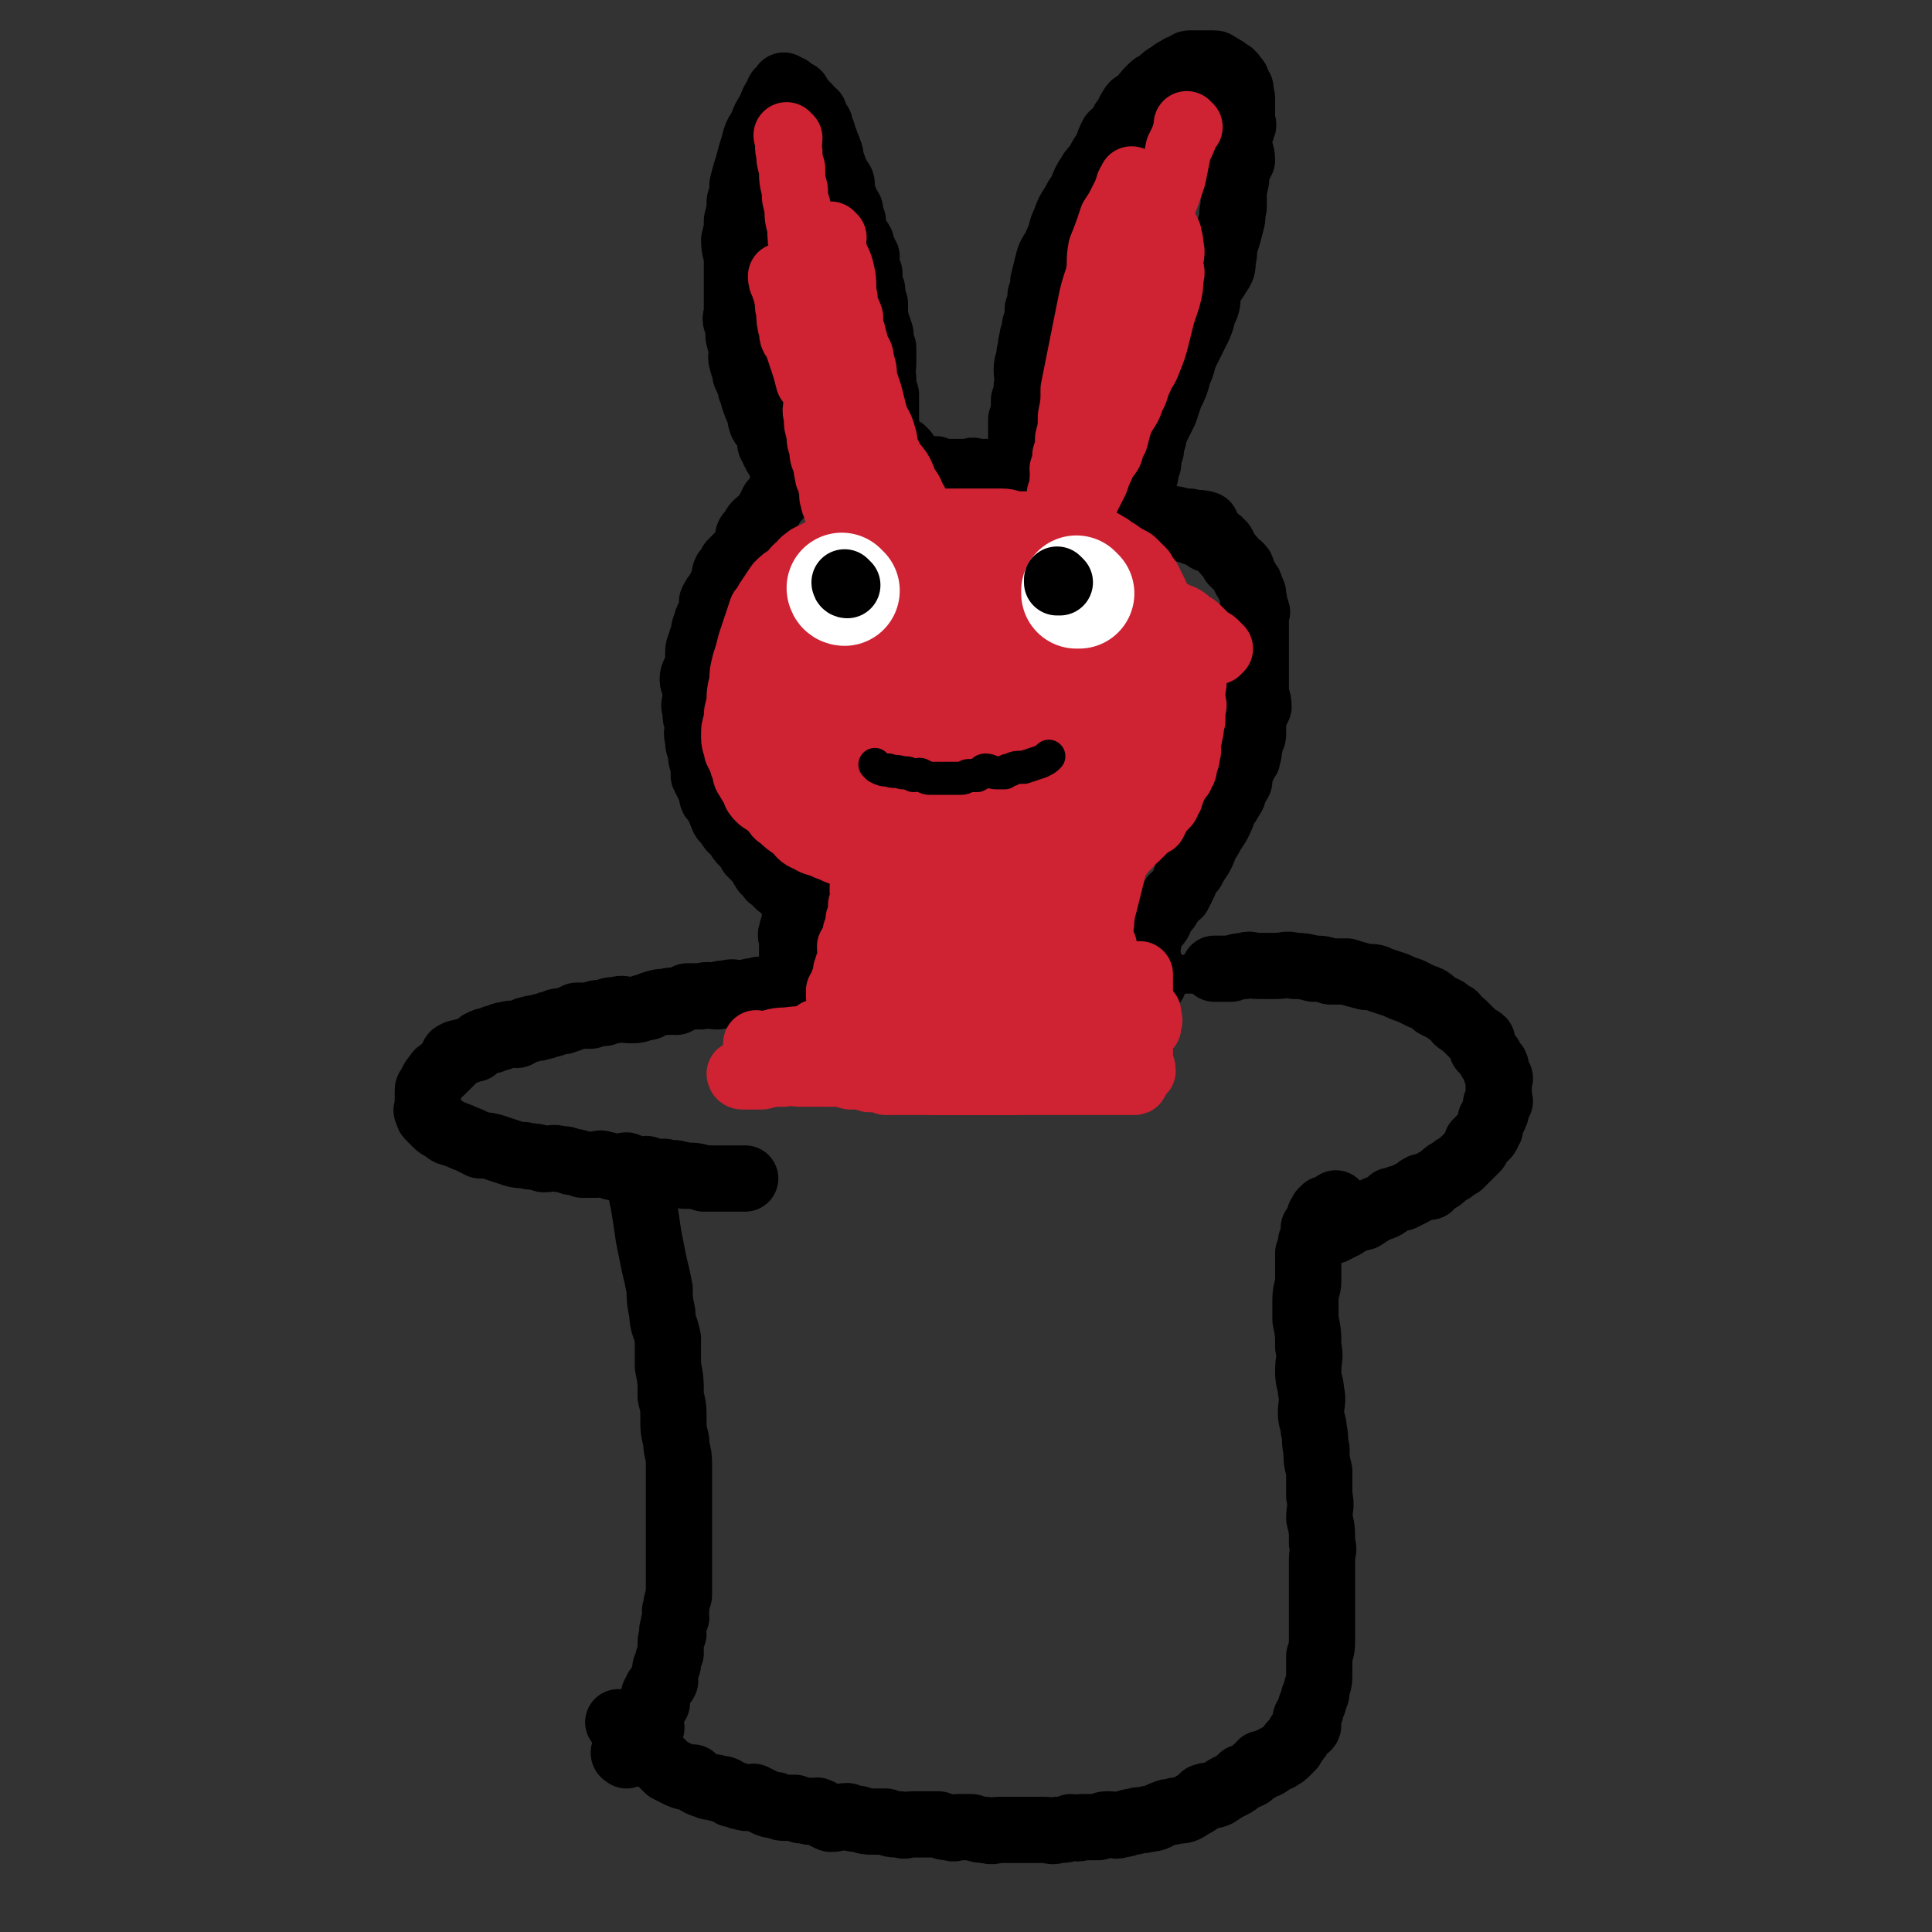 <svg viewBox='0 0 700 700' version='1.1' xmlns='http://www.w3.org/2000/svg' xmlns:xlink='http://www.w3.org/1999/xlink'><rect x="0" y="0" width="700" height="700" fill="#333333" stroke="none"/><g fill='none' stroke='#000000' stroke-width='24' stroke-linecap='round' stroke-linejoin='round'><path d='M232,429c0,0 -1,-1 -1,-1 0,0 0,0 1,1 0,0 0,0 0,0 0,0 -1,-1 -1,-1 0,0 0,0 1,1 0,0 0,0 0,0 0,0 -1,-1 -1,-1 0,0 1,0 1,1 1,3 0,3 1,6 1,6 1,6 2,13 1,5 1,5 2,10 1,4 1,4 2,9 0,4 0,4 1,9 0,4 1,4 2,9 0,5 0,5 0,10 1,5 1,5 1,11 1,4 1,4 1,8 0,4 0,4 1,8 0,4 1,4 1,8 0,3 0,3 0,6 0,3 0,3 0,7 0,3 0,3 0,6 0,3 0,3 0,7 0,3 0,3 0,6 0,3 0,3 0,6 0,3 0,3 0,6 0,2 0,2 0,4 -1,3 -1,3 -1,5 -1,1 0,1 0,3 -1,2 -1,2 -1,4 -1,1 0,1 0,2 -1,2 -1,2 -1,4 0,2 0,2 0,3 -1,2 -1,2 -1,4 -1,1 -1,1 -1,3 -1,1 0,2 0,3 -1,2 -2,2 -3,3 0,1 0,1 -1,2 0,1 1,1 1,3 -1,1 -1,1 -1,1 -1,1 -1,1 -1,1 0,1 0,1 0,1 0,1 0,1 0,1 0,0 0,0 0,0 0,0 0,0 0,0 -1,1 -1,1 -1,1 0,0 0,0 0,0 0,1 -1,0 -1,0 0,0 0,0 1,0 0,0 0,0 0,0 0,1 -1,0 -1,0 0,0 0,0 1,0 0,0 0,0 0,0 0,1 -1,0 -1,0 0,0 0,1 1,2 0,0 0,0 0,0 0,0 -1,-1 -1,-1 0,0 0,1 1,1 0,0 0,0 0,0 0,0 -1,-1 -1,-1 0,0 0,1 1,1 0,0 0,0 0,0 0,0 -1,-1 -1,-1 0,0 0,1 1,1 0,0 0,0 0,0 '/><path d='M227,636c0,0 -1,-1 -1,-1 0,0 0,0 1,0 0,0 0,0 0,0 0,1 -1,0 -1,0 0,0 0,0 1,0 0,0 0,0 0,0 0,1 -1,0 -1,0 0,0 0,1 1,0 1,-1 1,-1 3,-3 2,-2 2,-2 4,-4 1,-1 1,-1 2,-2 '/><path d='M225,625c0,0 -1,-1 -1,-1 0,0 0,0 1,0 0,0 0,0 0,0 0,1 -1,0 -1,0 0,0 0,0 1,0 0,0 0,0 0,0 0,1 -1,0 -1,0 0,0 0,0 1,0 0,0 0,0 0,0 0,1 -1,0 -1,0 1,1 1,1 2,3 1,0 1,0 2,0 2,2 2,2 3,4 1,1 0,1 1,1 0,2 1,2 2,3 1,1 1,1 2,1 1,1 1,1 2,1 1,1 1,1 2,2 1,1 1,1 2,2 2,1 2,1 4,2 2,1 3,1 5,1 2,2 2,2 5,3 2,1 2,0 4,1 3,0 3,1 5,2 2,0 2,1 4,1 2,1 2,0 4,0 2,1 2,1 4,2 2,1 2,1 4,1 2,1 2,1 4,1 2,0 2,0 3,0 2,1 2,1 4,1 2,1 2,0 4,0 3,1 2,2 5,3 3,0 3,-1 6,-1 2,1 2,1 4,1 3,1 3,1 6,1 2,0 2,0 4,0 2,1 2,1 5,1 2,1 2,0 5,0 2,0 2,0 5,0 2,0 2,0 4,0 2,1 2,1 4,1 2,1 2,0 3,0 3,0 3,0 5,0 3,1 3,1 5,1 3,1 3,0 5,0 3,0 3,0 6,0 2,0 2,0 5,0 3,0 3,0 5,0 3,0 3,1 5,0 3,0 3,0 5,-1 2,0 2,1 4,0 3,0 3,0 6,0 2,-1 2,-1 4,-1 2,0 2,1 4,0 3,0 2,-1 5,-1 2,-1 2,0 5,-1 3,0 3,-1 6,-2 2,-1 2,0 4,-1 3,0 3,0 6,-2 2,-1 2,-1 4,-3 3,-1 3,0 5,-1 3,-2 3,-2 5,-3 2,-1 2,-1 4,-3 1,0 1,0 3,-1 1,-1 1,-1 2,-2 1,0 1,0 2,-1 0,0 0,0 0,-1 1,0 1,0 1,0 1,0 1,1 1,0 1,0 1,0 1,-1 0,0 0,0 0,0 1,0 1,0 2,-1 1,0 1,0 1,0 1,0 0,-1 1,-1 1,0 1,0 2,-1 0,0 0,0 1,-1 0,0 0,0 1,-1 0,0 0,0 0,-1 1,0 1,-1 1,-1 1,-1 1,-1 1,-1 1,-1 0,-1 1,-2 1,-1 1,-1 1,-1 1,-1 2,-1 2,-2 0,-1 -1,-1 -1,-2 0,-1 1,-1 1,-2 1,-1 1,-1 1,-3 1,-1 1,-1 1,-3 1,-1 1,-1 1,-3 1,-3 1,-3 1,-6 0,-3 0,-3 0,-6 1,-3 1,-3 1,-7 0,-3 0,-3 0,-6 0,-3 0,-3 0,-6 0,-3 0,-3 0,-5 0,-3 0,-3 0,-5 0,-3 0,-3 0,-6 0,-3 1,-3 0,-6 0,-5 0,-5 -1,-9 0,-4 1,-4 0,-8 0,-5 0,-5 0,-9 -1,-4 -1,-4 -1,-8 -1,-3 0,-3 -1,-7 0,-3 -1,-3 -1,-6 0,-4 1,-4 0,-8 0,-3 -1,-3 -1,-7 0,-5 1,-5 0,-9 0,-5 0,-5 -1,-10 0,-4 0,-4 0,-7 0,-4 1,-4 1,-7 0,-3 0,-3 0,-6 0,-2 0,-2 0,-4 1,-2 1,-2 1,-4 1,-2 1,-1 2,-3 0,-1 -1,-1 -1,-2 1,0 1,-1 1,-1 1,-1 1,-1 1,-1 1,-1 0,-2 0,-2 0,-1 1,0 1,0 0,0 0,0 0,0 0,-1 0,-1 0,-2 1,0 1,0 1,0 0,0 0,0 0,0 1,0 0,-1 0,-1 0,0 0,0 0,1 0,0 0,0 0,0 1,0 0,-1 0,-1 0,0 0,1 0,1 1,-1 1,-1 1,-1 0,0 0,0 0,0 2,-1 2,-1 3,-1 0,-1 0,-1 0,-1 '/><path d='M483,446c0,0 -1,-1 -1,-1 0,0 0,0 0,1 0,0 0,0 0,0 1,0 0,-1 0,-1 0,0 0,0 0,1 0,0 0,0 0,0 1,0 0,-1 0,-1 0,0 0,0 0,1 0,0 0,0 0,0 1,0 1,0 1,0 2,-1 2,-1 4,-2 3,-2 3,-2 7,-3 3,-2 3,-2 5,-3 3,-1 3,-1 5,-3 2,0 2,-1 4,-1 2,-1 2,-1 4,-2 2,-1 1,-1 3,-2 1,0 1,0 3,0 1,-1 1,-1 2,-2 2,-1 2,-1 3,-2 1,-1 1,-1 3,-2 1,-1 1,-1 3,-2 1,-1 1,-1 2,-2 1,-1 1,-1 2,-2 1,-1 1,-1 2,-2 0,-1 0,-1 0,-2 1,-1 1,-1 2,-2 1,0 1,0 1,0 1,-1 1,-1 1,-2 1,-1 1,-1 1,-2 0,-1 0,-1 0,-2 0,-1 1,0 1,-1 1,-1 0,-1 1,-2 0,0 0,0 0,0 0,-1 0,-2 0,-3 0,0 1,0 1,-1 1,0 0,0 0,0 0,-2 0,-2 0,-3 0,-1 0,-1 0,-1 0,-1 0,-1 0,-1 0,-1 0,-1 0,-2 0,-1 1,-1 0,-2 0,-1 -1,-1 -1,-2 0,0 0,0 0,-1 0,-1 0,-1 -1,-2 0,0 0,0 -1,-1 0,-1 0,-1 -1,-2 -1,-1 -1,-1 -2,-2 0,-1 0,-2 0,-3 -1,-1 -2,-1 -3,-2 -1,-1 -1,-1 -2,-2 -1,-1 -1,-1 -2,-2 -2,-1 -2,-1 -3,-3 -2,-1 -2,-1 -3,-2 -2,-1 -2,-1 -4,-2 -2,-2 -2,-2 -5,-3 -2,-1 -2,-1 -4,-2 -3,-1 -3,-1 -5,-2 -3,-1 -3,-1 -6,-2 -2,-1 -2,-1 -5,-1 -4,-1 -4,-1 -7,-2 -3,0 -3,0 -6,0 -3,-1 -3,-1 -6,-1 -4,-1 -4,-1 -7,-1 -3,-1 -3,0 -7,0 -3,0 -3,0 -6,0 -3,0 -3,-1 -5,0 -2,0 -2,0 -5,1 -1,0 -1,0 -2,0 -1,0 -1,0 -2,0 -1,0 -1,0 -1,0 0,0 0,0 0,0 0,0 0,0 -1,0 '/><path d='M287,359c0,0 -1,-1 -1,-1 0,0 0,0 1,1 0,0 0,0 0,0 0,0 -1,-1 -1,-1 0,0 0,0 1,1 0,0 0,0 0,0 0,0 -1,-1 -1,-1 0,0 0,0 1,1 0,0 0,0 0,0 0,0 -1,-1 -1,-1 0,0 0,0 1,1 0,0 0,0 0,0 0,0 -1,-1 -1,-1 0,0 0,0 1,1 0,0 0,0 0,0 0,0 -1,-1 -1,-1 0,0 1,1 1,1 -1,0 -2,0 -3,0 -3,0 -3,0 -5,0 -3,0 -3,-1 -5,0 -3,0 -3,1 -6,1 -2,0 -2,-1 -5,0 -2,0 -2,0 -3,1 -3,0 -3,-1 -6,0 -2,0 -2,0 -5,0 -2,1 -2,1 -4,2 -1,0 -2,-1 -3,0 -3,0 -3,0 -6,1 -1,1 -1,1 -3,1 -2,1 -2,1 -5,1 -2,0 -2,-1 -5,0 -2,0 -2,0 -4,1 -3,0 -3,0 -5,1 -2,0 -2,0 -5,0 -2,1 -2,1 -5,2 -2,0 -2,0 -4,1 -2,0 -2,1 -4,1 -2,1 -2,0 -4,1 -1,0 -1,0 -3,1 -1,0 -1,1 -2,1 -2,0 -2,-1 -3,0 -2,0 -2,0 -3,1 -2,0 -2,0 -3,1 -2,0 -2,0 -4,1 -1,1 -1,1 -2,2 -2,0 -2,1 -4,1 -2,1 -2,0 -3,1 -1,0 -1,1 -1,2 -1,1 -1,1 -2,2 -1,1 -1,1 -2,2 -1,1 -1,0 -2,2 -1,1 -1,1 -2,3 0,1 -1,1 -1,2 0,1 0,1 0,2 0,1 0,1 0,2 0,1 0,1 0,2 0,1 -1,1 0,2 0,1 0,1 1,2 1,1 1,1 2,2 1,1 1,1 3,2 2,2 2,1 4,2 3,1 2,1 5,2 2,1 2,1 4,2 3,0 3,0 6,1 3,1 3,1 6,2 3,1 3,0 6,1 2,0 2,0 5,1 3,0 3,-1 6,0 2,0 2,0 4,1 2,0 2,0 4,1 3,0 3,0 5,0 1,0 1,-1 3,0 2,0 2,1 4,1 1,0 1,0 2,0 2,-1 2,-1 3,0 1,0 1,0 2,1 1,0 1,0 3,0 1,0 1,-1 2,0 1,0 1,0 2,1 3,0 3,-1 5,0 3,0 3,0 6,1 4,0 4,0 7,1 4,0 4,0 7,0 3,0 3,0 6,0 1,0 1,0 2,0 '/></g>
<g fill='none' stroke='#000000' stroke-width='12' stroke-linecap='round' stroke-linejoin='round'><path d='M452,346c0,0 -1,-1 -1,-1 0,0 0,0 0,1 0,0 0,0 0,0 1,0 0,-1 0,-1 0,0 0,0 0,1 0,0 0,0 0,0 1,0 0,-1 0,-1 0,0 0,0 0,1 0,0 0,0 0,0 1,0 0,-1 0,-1 0,0 0,0 0,1 0,0 0,0 0,0 1,0 0,-1 0,-1 0,0 0,0 0,1 0,0 0,0 0,0 1,0 0,-1 0,-1 0,0 1,1 0,1 0,0 -1,0 -2,1 -1,1 -1,1 -2,2 -2,0 -2,0 -3,0 -2,1 -2,1 -3,2 -1,0 -2,0 -3,0 -1,0 -1,0 -2,1 -1,0 -1,0 -2,1 -1,0 -1,0 -2,1 -1,0 -1,0 -2,0 -1,0 -1,0 -2,0 0,0 0,0 -1,0 0,0 0,0 -1,1 0,0 0,0 0,0 0,0 0,0 0,0 1,0 0,-1 0,-1 0,0 0,0 0,1 0,0 0,0 0,0 1,0 0,-1 0,-1 '/><path d='M424,353c0,0 -1,-1 -1,-1 0,0 0,0 0,1 0,0 0,0 0,0 1,0 0,-1 0,-1 0,0 0,0 0,1 0,0 0,0 0,0 1,0 0,-1 0,-1 0,0 0,0 0,1 0,0 0,0 0,0 1,0 0,-1 0,-1 0,0 0,0 0,1 0,0 0,0 0,0 1,0 0,-1 0,-1 0,0 0,0 0,1 0,0 0,0 0,0 1,0 -1,-1 0,-1 2,0 3,0 5,0 3,0 3,-1 6,0 4,0 4,0 8,1 3,0 4,0 7,0 '/></g>
<g fill='none' stroke='#000000' stroke-width='24' stroke-linecap='round' stroke-linejoin='round'><path d='M418,356c0,0 -1,-1 -1,-1 0,0 0,0 0,1 0,0 0,0 0,0 1,0 0,-1 0,-1 0,0 0,0 0,1 0,0 0,0 0,0 1,0 0,-1 0,-1 0,0 0,0 0,1 0,0 0,0 0,0 1,0 0,-1 0,-1 0,0 0,0 0,1 0,0 0,0 0,0 1,0 0,-1 0,-1 0,0 0,0 0,1 0,0 0,0 0,0 0,-2 1,-2 0,-4 0,-2 0,-2 -1,-4 0,-1 0,-1 -1,-2 0,-1 0,-1 0,-2 0,0 0,0 0,0 0,0 0,0 0,0 1,0 0,-1 0,-1 0,0 0,0 0,1 0,0 0,0 0,0 1,0 0,-1 0,-1 '/><path d='M416,342c0,0 -1,-1 -1,-1 0,0 0,0 0,1 0,0 0,0 0,0 1,0 0,-1 0,-1 0,0 0,0 0,1 0,0 0,0 0,0 1,0 0,-1 0,-1 0,0 0,0 0,1 0,0 0,0 0,0 1,0 0,-1 0,-1 0,0 0,0 0,1 0,0 0,0 0,0 1,0 0,-1 0,-1 0,0 0,0 0,1 0,0 0,0 0,0 1,-1 1,-1 1,-2 1,-2 1,-2 2,-4 2,-2 2,-2 3,-5 2,-2 2,-2 3,-4 1,-2 1,-2 3,-3 1,-2 1,-2 2,-4 1,-3 1,-3 3,-5 1,-2 1,-2 3,-5 1,-2 1,-2 2,-5 1,-1 1,-1 2,-3 2,-3 2,-3 3,-5 1,-2 1,-3 2,-5 1,-1 1,-1 2,-3 1,-1 1,-2 1,-3 1,-2 1,-1 2,-3 0,-1 0,-1 0,-3 1,-1 1,-1 1,-3 1,-1 1,-1 1,-1 1,-1 1,-1 1,-2 1,-2 0,-2 0,-3 1,-1 1,-1 1,-3 1,-1 1,-1 1,-3 0,-2 0,-2 0,-4 1,-3 1,-3 2,-5 0,-3 -1,-3 -1,-5 0,-2 0,-2 0,-4 0,-3 0,-3 0,-6 0,-2 0,-2 0,-4 0,-2 0,-2 0,-4 0,-1 0,-1 0,-3 0,-1 0,-1 0,-3 0,-1 0,-1 0,-2 0,-1 0,-1 0,-3 0,0 1,0 0,-1 0,-1 0,-1 -1,-2 0,-1 1,-1 0,-2 0,-1 0,-1 0,-2 -1,-1 0,-1 -1,-2 0,-1 0,-1 -1,-2 0,-1 -1,-1 -1,-2 -1,-1 0,-1 -1,-2 0,-1 0,-1 -1,-2 -1,-1 -1,0 -2,-1 -1,-1 0,-1 -1,-2 -1,-1 -1,-1 -2,-2 0,-1 0,-1 -1,-2 0,-1 0,-1 -1,-1 0,-1 0,-1 -1,-1 0,0 0,-1 -1,-1 -2,0 -2,1 -3,0 -2,-1 -1,-2 -2,-3 -1,0 -1,1 -2,1 -1,0 -1,-1 -2,-1 0,-1 0,0 -1,0 0,0 0,0 0,0 1,0 0,-1 0,-1 0,0 0,1 0,1 0,0 0,0 0,0 1,0 0,-1 0,-1 0,0 0,1 0,1 '/><path d='M408,186c0,0 -1,-1 -1,-1 0,0 0,1 0,1 0,0 0,0 0,0 1,0 0,-1 0,-1 0,0 0,1 0,1 0,0 0,0 0,0 1,0 0,-1 0,-1 0,0 0,1 0,1 0,0 0,0 0,0 1,0 0,-1 0,-1 0,0 0,1 0,1 0,0 0,0 0,0 1,0 0,-1 0,-1 0,0 0,1 0,1 0,0 0,0 0,0 1,0 0,-1 0,-1 0,0 0,1 0,1 0,0 0,0 0,0 1,0 0,-1 0,-1 0,0 1,1 2,1 2,0 2,0 3,0 2,1 2,1 4,1 4,0 4,0 8,1 3,0 3,1 7,1 3,1 3,0 6,1 '/><path d='M412,189c0,0 -1,-1 -1,-1 0,0 0,1 0,1 0,0 0,0 0,0 1,0 0,-1 0,-1 0,0 0,1 0,1 0,0 0,0 0,0 1,0 0,-1 0,-1 0,0 0,1 0,1 0,0 0,0 0,0 1,0 0,-1 0,-1 0,0 0,1 0,1 0,0 0,0 0,0 1,0 0,-1 0,-1 0,0 0,1 0,1 0,0 0,0 0,0 1,-2 1,-2 1,-4 1,-3 0,-3 1,-6 1,-3 1,-3 2,-7 0,-2 0,-2 1,-4 0,-2 0,-2 1,-5 0,-1 0,-1 0,-2 1,-2 1,-2 1,-4 1,-2 1,-2 2,-4 1,-2 1,-2 2,-4 1,-3 1,-3 2,-6 2,-4 2,-4 3,-8 2,-4 1,-4 3,-8 2,-4 2,-4 4,-8 2,-4 1,-4 3,-8 1,-3 0,-3 1,-6 1,-3 2,-3 3,-5 2,-3 2,-3 2,-6 1,-3 0,-3 1,-6 1,-3 1,-3 2,-7 1,-3 0,-3 1,-6 0,-3 0,-3 0,-6 1,-4 1,-4 1,-7 1,-2 1,-2 2,-4 0,-3 -1,-3 -1,-5 0,-3 0,-3 0,-5 1,-1 1,-1 1,-2 1,-1 0,-1 0,-3 0,-1 0,-1 0,-2 0,0 0,0 0,-1 0,-1 0,-1 0,-1 0,-1 0,-1 0,-1 0,-1 0,-1 0,-1 0,-1 0,-1 0,-1 0,-1 0,-1 -1,-2 0,0 0,-1 0,-1 0,-1 1,-1 0,-1 0,-1 0,-1 -1,-2 0,0 0,-1 0,-1 0,0 0,0 -1,0 0,-1 0,-2 -1,-2 0,-1 0,0 -1,0 0,0 0,-1 -1,-1 0,-1 0,-1 -1,-1 0,-1 -1,0 -1,-1 -1,0 -1,-1 -2,-1 0,0 0,0 -1,0 -1,0 -1,0 -2,0 0,0 0,0 -1,0 0,0 0,0 -1,0 0,0 0,0 -1,0 -1,0 -1,0 -3,0 -1,0 -1,1 -2,1 -1,1 -1,0 -2,1 -2,1 -2,1 -3,2 -2,1 -2,1 -4,3 -2,1 -2,1 -3,2 -2,2 -2,2 -3,4 -2,2 -3,1 -4,3 -2,3 -1,3 -3,5 -1,3 -2,3 -4,5 -1,2 -1,2 -2,5 -2,3 -2,3 -3,5 -2,3 -2,2 -3,4 -2,3 -2,3 -3,6 -2,3 -2,3 -3,5 -2,3 -2,3 -3,6 -2,4 -1,4 -3,8 -1,3 -2,3 -3,6 -1,4 -1,4 -2,8 0,3 0,3 -1,5 0,3 0,3 -1,5 0,3 0,3 -1,6 0,3 -1,3 -1,5 -1,3 0,3 -1,5 0,3 -1,3 -1,6 0,3 1,3 0,6 0,3 0,3 -1,5 0,4 0,4 -1,7 0,3 0,3 0,7 0,2 0,2 0,4 0,2 0,2 0,4 0,1 0,1 0,3 0,2 0,2 0,3 0,1 0,1 0,2 0,0 0,0 0,1 0,1 0,1 0,2 0,0 0,0 0,0 1,0 0,0 0,0 0,-1 0,0 0,0 0,0 0,0 0,0 1,0 0,0 0,0 0,-1 0,0 0,0 0,0 0,0 0,0 '/><path d='M368,174c0,0 -1,-1 -1,-1 0,0 0,1 0,1 0,0 0,0 0,0 1,0 0,-1 0,-1 0,0 0,1 0,1 0,0 0,0 0,0 1,0 0,-1 0,-1 0,0 0,1 0,1 0,0 0,0 0,0 1,0 0,-1 0,-1 0,0 0,1 0,1 0,0 0,0 0,0 1,0 0,-1 0,-1 0,0 0,1 0,1 0,0 0,0 0,0 -1,0 -1,0 -3,0 -3,-1 -3,-2 -6,-3 -2,0 -2,0 -4,0 -2,-1 -2,0 -4,0 -2,0 -2,0 -4,0 0,0 0,0 -1,0 -2,0 -2,0 -3,0 -1,0 -1,0 -1,0 -1,0 -1,0 -1,0 0,0 0,0 0,0 0,0 0,0 0,0 0,0 -1,-1 -1,-1 0,0 0,1 1,1 0,0 0,0 0,0 0,0 -1,-1 -1,-1 0,0 0,1 1,1 0,0 0,0 0,0 '/><path d='M328,164c0,0 -1,-1 -1,-1 0,0 0,1 1,1 0,0 0,0 0,0 0,0 -1,-1 -1,-1 0,0 0,1 1,1 0,0 0,0 0,0 0,0 -1,-1 -1,-1 0,0 0,1 1,1 0,0 0,0 0,0 0,0 -1,-1 -1,-1 0,0 0,1 1,1 0,0 0,0 0,0 0,0 -1,-1 -1,-1 0,0 0,1 1,1 0,0 0,0 0,0 0,0 -1,-1 -1,-1 '/><path d='M321,162c0,0 -1,-1 -1,-1 0,0 0,1 1,1 0,0 0,0 0,0 0,0 -1,-1 -1,-1 0,0 0,1 1,1 0,0 0,0 0,0 0,0 -1,-1 -1,-1 0,0 0,1 1,1 0,0 0,0 0,0 0,0 -1,-1 -1,-1 0,0 0,1 1,1 0,0 0,0 0,0 0,0 -1,-1 -1,-1 0,0 0,1 1,1 0,0 0,0 0,0 0,-1 0,-1 0,-1 0,-2 0,-2 0,-4 0,-2 0,-2 0,-5 0,-2 0,-2 0,-4 0,-2 0,-2 0,-5 -1,-3 -1,-3 -1,-6 -1,-3 0,-3 0,-5 0,-3 0,-3 0,-6 -1,-2 -1,-2 -1,-5 -1,-3 -1,-3 -2,-6 0,-3 0,-3 0,-5 -1,-3 -1,-3 -1,-5 -1,-1 -1,-1 -1,-3 0,-2 0,-2 0,-3 -1,-2 -1,-2 -1,-3 -1,-1 0,-1 0,-3 -1,-1 -1,-1 -1,-2 -1,-2 -1,-2 -1,-3 -1,-2 -2,-2 -3,-4 0,-2 0,-2 0,-4 -1,-2 -1,-2 -1,-4 -1,-2 -2,-2 -2,-4 -1,-2 -1,-2 -1,-4 0,-2 0,-2 -1,-3 -1,-2 -1,-2 -2,-4 0,-1 0,-1 -1,-2 0,-3 0,-3 -1,-5 0,-1 0,0 -1,-1 0,-1 0,-1 0,-2 -1,-1 -1,-2 -1,-3 0,0 0,0 0,0 -1,-1 -1,-1 -1,-2 -1,0 0,0 0,-1 -1,-1 -1,-1 -2,-2 0,0 -1,0 -1,0 0,-1 1,-2 1,-2 -1,-1 -1,0 -1,0 -1,-1 -1,-1 -1,-2 -1,-1 -1,-1 -2,-2 -1,-1 -1,0 -1,-1 -1,-1 -1,-1 -1,-2 -1,0 -1,0 -2,-1 0,0 0,0 0,0 -1,-1 -1,-1 -1,-1 -1,0 -1,0 -2,0 0,0 0,0 0,0 1,0 0,0 0,-1 0,0 0,1 0,1 0,0 0,0 0,0 1,0 0,0 0,-1 0,0 0,1 0,1 0,0 0,0 0,0 1,0 0,0 0,-1 0,0 1,1 0,1 0,0 0,0 0,0 -2,1 -2,1 -2,2 -2,3 -2,3 -3,6 -2,3 -2,3 -3,6 -2,3 -2,3 -3,7 -1,3 -1,3 -2,7 -1,3 -1,3 -2,7 0,3 0,3 -1,6 0,3 0,3 -1,7 0,3 0,3 -1,7 0,4 1,4 1,8 0,3 0,3 0,5 0,3 0,3 0,5 0,2 0,2 0,4 0,2 0,2 0,4 0,2 -1,2 0,4 0,1 1,1 1,2 0,2 -1,2 0,4 0,2 1,2 1,4 0,2 -1,2 0,4 0,1 0,1 1,3 0,2 0,2 1,3 0,2 1,2 1,4 1,1 1,1 1,3 1,3 1,3 2,5 1,2 0,2 1,4 0,1 1,1 2,2 1,2 0,2 1,4 0,2 0,2 1,3 0,1 0,1 1,2 0,1 0,1 1,1 0,1 0,1 1,2 0,1 0,1 0,1 0,1 0,1 1,1 0,1 -1,1 0,1 0,0 0,1 1,1 0,0 0,0 1,0 0,0 0,0 0,1 0,0 0,0 0,0 0,0 -1,-1 -1,-1 0,0 0,1 1,1 0,0 0,0 0,0 0,0 -1,-1 -1,-1 0,0 0,1 1,1 0,0 0,0 0,0 0,0 -1,-1 -1,-1 0,0 0,1 1,1 0,0 0,0 0,0 0,0 -1,-1 -1,-1 0,0 0,1 1,1 0,0 0,0 0,0 0,0 -1,-1 -1,-1 0,0 0,1 1,1 0,0 0,0 0,0 0,0 -1,-1 -1,-1 0,0 0,1 1,1 0,0 0,0 0,0 0,0 -1,-1 -1,-1 0,0 0,1 1,1 0,0 0,0 0,0 0,0 -1,-1 -1,-1 0,0 0,1 1,1 0,0 0,0 0,0 0,0 -1,-1 -1,-1 0,1 1,2 1,3 -1,1 -2,1 -2,2 -1,1 -1,1 -1,2 -1,1 -1,1 -1,2 -1,1 -1,1 -2,2 -1,2 -1,2 -2,4 -1,1 -1,1 -2,3 -1,0 -1,0 -2,1 -1,1 -1,2 -2,3 -1,1 -1,1 -1,3 -1,2 -1,2 -2,4 -1,1 -1,1 -2,2 -1,1 -1,1 -2,2 -1,2 -1,2 -2,3 -1,2 0,2 -1,4 -1,2 -1,2 -2,4 -1,1 -1,1 -2,3 0,2 0,2 0,4 -1,2 -2,2 -2,4 -1,2 -1,2 -1,5 -1,1 -1,1 -1,2 -1,2 -1,2 -1,4 0,2 0,2 0,4 -1,3 -2,3 -2,5 0,2 1,2 1,4 0,2 0,2 0,4 0,1 -1,1 0,3 0,3 0,3 1,5 0,3 -1,3 0,6 0,2 0,2 1,4 0,3 0,3 1,5 0,2 0,2 0,4 1,2 1,2 2,4 1,1 1,1 1,3 0,1 0,1 1,2 1,2 1,1 2,3 0,1 0,1 1,3 0,1 1,1 2,2 0,1 0,1 1,2 0,1 1,0 1,1 1,1 1,1 2,2 0,1 0,1 1,2 0,0 0,0 1,1 1,1 1,1 2,3 0,0 0,0 1,1 1,1 1,1 2,2 0,0 0,0 1,1 0,1 0,1 1,2 0,1 0,0 1,1 1,0 0,1 1,1 0,1 0,1 1,1 0,0 0,1 1,1 0,1 0,0 1,1 0,0 0,1 1,1 0,0 0,-1 1,0 0,0 0,1 1,2 0,0 0,-1 1,0 1,0 0,1 1,1 1,1 1,1 1,1 1,0 1,0 1,0 0,0 0,0 1,1 0,0 0,0 0,0 0,0 0,0 0,1 0,0 0,0 0,0 0,0 -1,-1 -1,-1 0,0 0,0 1,1 0,0 0,0 0,0 '/><path d='M289,316c0,0 -1,-1 -1,-1 0,0 0,0 1,1 0,0 0,0 0,0 0,0 -1,-1 -1,-1 0,0 0,0 1,1 0,0 0,0 0,0 0,0 -1,-1 -1,-1 0,0 0,0 1,1 0,0 0,0 0,0 0,0 -1,-1 -1,-1 0,0 0,0 1,1 0,0 0,0 0,0 0,0 -1,-1 -1,-1 0,0 0,0 1,1 0,0 0,0 0,0 0,0 -1,-1 -1,-1 0,2 1,2 1,5 -1,2 -1,2 -1,4 -1,3 0,3 0,5 0,2 0,2 0,4 0,1 0,1 0,2 -1,2 -1,1 -1,3 -1,1 0,1 0,2 0,1 0,1 0,2 0,1 0,1 0,1 0,1 0,1 0,2 0,1 0,1 0,2 0,1 0,1 0,2 '/></g>
<g fill='none' stroke='#CF2233' stroke-width='24' stroke-linecap='round' stroke-linejoin='round'><path d='M348,245c0,0 -1,-1 -1,-1 0,0 0,1 1,1 0,0 0,0 0,0 0,0 -1,-1 -1,-1 0,0 0,1 1,1 0,0 0,0 0,0 0,0 -1,-1 -1,-1 0,0 0,1 1,1 0,0 0,0 0,0 0,0 -1,-1 -1,-1 0,0 0,1 1,1 0,0 0,0 0,0 0,0 -1,-1 -1,-1 0,0 0,1 1,1 0,0 0,0 0,0 0,0 -1,-1 -1,-1 0,0 0,1 1,1 0,0 0,0 0,0 0,0 -1,-1 -1,-1 0,0 0,1 1,1 0,-2 0,-3 1,-5 0,-1 0,-1 0,-2 0,0 0,0 0,0 0,0 0,0 0,0 0,0 -1,-1 -1,-1 -1,1 0,2 -1,3 -1,3 -2,3 -3,6 -2,5 -2,6 -3,11 0,5 0,5 1,10 0,4 0,4 0,8 0,1 0,1 1,2 0,0 0,0 0,0 0,0 -1,-1 -1,-1 0,0 0,1 1,1 1,-1 1,-2 2,-4 1,-4 1,-4 3,-10 1,-5 1,-5 2,-11 0,-4 0,-4 0,-9 0,-3 0,-3 0,-5 0,-1 0,-1 0,-1 0,0 0,0 0,0 0,0 -1,-1 -1,-1 -1,1 -1,2 -1,3 -1,7 -1,7 -1,14 -1,7 -1,8 -1,15 -1,5 0,5 0,11 1,2 0,2 1,5 0,0 0,0 0,0 0,0 0,0 0,0 0,0 -1,0 -1,-1 1,-2 3,-2 4,-4 3,-6 3,-6 4,-12 1,-6 1,-6 0,-12 0,-6 0,-6 -1,-12 0,-4 0,-4 -1,-8 -1,-2 -2,-2 -3,-4 -2,-1 -2,-1 -3,-2 -1,0 -2,0 -3,0 -2,1 -2,1 -3,2 -3,2 -4,2 -4,4 -2,5 -1,6 0,11 0,8 1,8 3,15 2,6 2,7 5,12 2,4 2,4 5,8 1,1 1,1 2,2 1,0 1,0 1,0 1,-1 1,-1 2,-3 2,-2 2,-2 3,-5 2,-5 2,-5 2,-10 0,-7 0,-7 -1,-13 0,-5 0,-5 -1,-9 0,-2 -1,-2 -2,-4 0,-1 0,-1 0,-1 0,0 0,0 0,0 1,0 0,-1 0,-1 -2,7 -2,8 -4,16 -1,9 -2,9 -3,18 0,9 0,9 0,18 -1,7 -1,7 -1,14 -1,3 0,3 0,6 0,1 0,1 0,1 0,0 0,0 0,0 0,0 -1,0 -1,-1 1,-5 2,-5 2,-10 1,-7 1,-7 2,-14 0,-8 0,-8 1,-15 0,-7 0,-7 0,-13 1,-3 1,-3 1,-6 1,-2 1,-2 2,-4 0,0 0,0 -1,0 0,0 0,0 0,0 1,0 0,-1 0,-1 0,0 0,0 0,1 0,4 0,4 0,9 -1,9 -1,9 -2,17 0,11 0,11 -1,21 0,10 -1,10 -1,20 0,6 0,6 1,12 0,2 0,2 0,5 0,0 0,0 0,0 0,0 -1,0 -1,-1 0,-2 1,-2 1,-4 1,-8 0,-8 1,-15 1,-8 2,-8 3,-16 1,-7 1,-7 2,-15 1,-5 1,-5 2,-11 0,-4 0,-4 0,-8 1,-2 1,-2 1,-3 1,-1 0,-1 0,-1 0,0 0,0 0,0 1,0 0,-1 0,-1 -1,5 0,6 0,12 -1,11 -2,11 -3,22 -2,12 -2,12 -3,25 -1,9 -1,9 -2,18 0,5 0,5 -1,11 0,2 0,2 0,4 0,0 0,0 0,0 1,0 0,0 0,-1 1,-5 2,-5 3,-10 3,-10 3,-10 5,-21 4,-11 4,-11 7,-22 3,-11 4,-10 7,-21 3,-8 3,-8 5,-17 2,-5 2,-5 4,-10 1,-2 1,-2 2,-4 0,0 0,0 0,0 0,0 -1,-1 -1,-1 -2,7 -2,8 -4,16 -3,15 -3,15 -7,30 -4,15 -4,15 -8,30 -3,11 -3,11 -6,22 -2,6 -1,6 -3,13 -1,2 -1,2 -2,4 0,0 0,0 0,0 1,1 0,0 0,0 1,-8 2,-8 4,-16 4,-12 3,-12 7,-24 3,-11 3,-11 8,-22 4,-10 4,-10 8,-20 3,-7 3,-7 6,-14 2,-4 2,-4 4,-7 0,-1 0,-1 0,-1 0,0 0,0 0,0 1,0 0,-1 0,-1 0,0 1,0 0,1 -2,9 -3,9 -6,19 -3,9 -3,9 -6,18 -3,8 -3,8 -6,15 -2,6 -1,6 -3,11 -1,3 -1,3 -2,5 0,0 0,0 0,0 0,1 -1,1 0,0 0,-2 1,-2 3,-4 3,-7 2,-7 5,-14 4,-7 4,-7 8,-15 2,-6 2,-6 5,-12 1,-3 1,-3 3,-6 1,-2 1,-2 1,-3 0,0 0,0 0,0 1,0 0,-1 0,-1 0,0 1,0 0,1 -1,2 -1,2 -3,5 -3,5 -3,5 -5,10 -3,5 -3,5 -5,10 -2,3 -2,3 -3,7 -1,2 -1,2 -2,4 0,0 0,0 0,0 1,0 0,-1 0,-1 0,0 0,1 0,1 1,-2 1,-2 2,-4 1,-5 1,-5 3,-10 1,-5 1,-5 2,-10 2,-5 2,-5 3,-10 1,-4 1,-4 1,-8 0,-2 0,-2 0,-4 0,-1 0,-1 0,-1 0,0 0,0 0,0 1,0 0,-1 0,-1 -2,4 -1,5 -3,10 -2,7 -2,7 -5,15 -2,8 -2,8 -3,15 -2,6 -1,7 -2,13 -1,2 -1,2 -2,4 0,0 0,0 0,0 1,0 0,0 0,-1 2,-2 3,-2 5,-5 3,-5 2,-6 5,-11 3,-5 3,-5 6,-10 2,-3 1,-3 3,-6 0,-3 0,-3 1,-5 1,-2 1,-2 1,-3 1,-1 0,-1 0,-1 0,0 0,0 0,0 1,0 0,-1 0,-1 -1,3 -1,4 -2,8 -3,12 -3,12 -6,24 -4,12 -4,12 -7,24 -3,11 -3,10 -5,21 -2,7 -2,7 -3,14 -1,2 -1,2 -2,4 0,0 0,0 0,0 1,0 0,0 0,-1 1,-3 3,-3 4,-6 4,-10 3,-10 6,-20 2,-11 2,-11 5,-23 2,-9 2,-9 5,-18 1,-5 1,-5 3,-11 0,-2 0,-2 0,-5 1,-1 0,-1 0,-1 0,0 0,0 0,0 1,0 0,-1 0,-1 -1,2 0,3 -1,5 -2,9 -2,10 -5,19 -3,9 -4,9 -6,19 -2,7 -1,7 -3,14 0,4 -1,4 -2,8 0,0 0,0 0,1 0,0 0,0 0,0 3,-4 3,-4 5,-8 5,-9 5,-9 9,-18 4,-11 5,-11 9,-21 4,-12 3,-12 8,-24 4,-11 4,-11 8,-21 1,-6 1,-6 3,-11 0,-2 1,-2 1,-4 0,0 0,0 0,0 1,0 0,-1 0,-1 -1,6 -1,7 -2,14 -2,11 -2,11 -4,22 -2,12 -2,12 -3,25 -2,12 -2,12 -4,24 -1,6 -1,6 -2,13 0,2 0,2 -1,4 0,0 0,0 0,0 1,0 0,0 0,-1 0,-4 1,-4 2,-8 2,-8 2,-8 4,-16 2,-8 2,-8 4,-16 1,-6 1,-6 3,-13 2,-3 2,-3 3,-7 1,-1 1,-1 2,-3 0,-1 0,-1 1,-3 0,0 0,0 0,0 0,1 -1,0 -1,0 0,0 0,0 1,0 0,0 0,0 0,0 0,1 -1,0 -1,0 -1,1 -1,2 -1,4 -1,3 -1,3 -2,7 -1,4 -1,4 -3,8 -2,3 -2,3 -4,6 -2,3 -1,4 -3,7 -1,2 -2,2 -3,4 -2,1 -2,1 -2,3 -1,0 -1,1 -1,1 0,1 0,1 -1,1 0,0 0,0 0,0 1,0 0,-1 0,-1 '/><path d='M348,290c0,0 -1,-1 -1,-1 0,0 0,0 1,1 0,0 0,0 0,0 0,0 -1,-1 -1,-1 0,0 1,0 1,1 -1,2 -1,3 -2,5 -2,8 -2,8 -5,16 -2,9 -2,9 -4,17 -2,8 -2,8 -4,16 -2,4 -2,4 -3,9 -1,2 -1,2 -2,5 0,1 0,1 0,2 -1,0 0,0 0,1 0,0 0,0 0,0 0,0 -1,0 -1,-1 2,-5 3,-5 4,-11 4,-11 3,-12 5,-23 3,-10 3,-10 5,-20 2,-9 2,-9 4,-18 1,-8 1,-8 2,-15 1,-6 0,-6 1,-12 0,-4 0,-4 0,-9 0,-2 0,-2 0,-4 -1,-1 -1,-1 -1,-2 0,0 0,0 0,0 0,0 -1,-1 -1,-1 0,0 1,0 1,1 -4,8 -4,8 -8,16 -3,10 -3,10 -6,19 -4,11 -4,11 -6,22 -2,9 -1,9 -2,18 -1,7 -1,7 -3,14 0,4 0,4 -1,7 0,1 0,1 1,2 0,0 0,0 0,0 0,0 -1,-1 -1,-1 0,0 0,1 1,1 1,-2 1,-2 2,-5 2,-6 2,-6 4,-12 2,-9 2,-9 5,-18 2,-8 1,-8 3,-17 1,-7 1,-7 3,-13 1,-7 1,-7 2,-13 0,-4 0,-4 1,-9 0,-2 0,-2 1,-5 0,-1 0,-1 0,-2 0,0 0,0 0,0 0,0 -1,-1 -1,-1 0,0 0,1 1,1 0,0 0,0 0,0 0,0 -1,-1 -1,-1 -2,3 -1,4 -3,8 -3,7 -3,7 -6,13 -4,7 -3,7 -7,15 -3,7 -3,6 -6,13 -2,6 -2,6 -4,12 -1,5 -1,5 -2,10 -1,4 -1,4 -2,8 0,2 1,2 1,4 -1,2 -1,1 -1,3 -1,1 0,1 0,2 0,1 0,1 0,3 0,0 0,0 0,0 0,0 0,0 0,0 0,0 -1,-1 -1,-1 0,0 0,0 1,1 0,0 0,0 0,0 0,0 -1,0 -1,-1 0,-2 0,-2 1,-5 0,-7 1,-7 2,-14 1,-8 1,-8 2,-17 2,-7 2,-7 3,-13 1,-5 1,-5 2,-9 0,-3 0,-3 0,-7 0,-1 0,-1 0,-3 0,-1 0,-1 0,-2 0,-1 0,-1 0,-2 0,0 0,0 0,0 0,1 -1,0 -1,0 0,0 0,0 1,0 0,0 0,0 0,0 0,1 -1,0 -1,0 0,0 1,0 1,0 -1,4 -2,4 -2,7 -1,5 0,6 0,11 -1,5 -2,5 -3,10 -1,5 -1,5 -2,10 0,3 0,3 -1,7 0,4 0,4 0,8 -1,3 0,3 0,6 -1,3 -1,3 -1,5 -1,2 -1,2 -1,4 0,2 -1,2 -1,3 0,2 0,2 0,3 -1,1 -1,1 -2,2 0,1 0,1 1,2 0,1 0,1 0,2 -1,1 -1,1 -1,2 -1,1 -1,1 -1,2 -1,1 0,1 0,2 -1,1 -1,1 -1,2 -1,1 0,1 0,1 0,1 0,1 0,2 -1,1 -1,0 -2,1 0,1 0,1 1,2 0,0 0,0 0,0 0,0 -1,0 -1,-1 0,0 0,1 1,1 0,0 0,0 0,0 0,0 0,0 0,1 0,0 0,0 0,0 0,0 -1,-1 -1,-1 0,0 0,0 1,1 0,0 0,0 0,0 0,0 -1,-1 -1,-1 '/><path d='M309,380c0,0 -1,-1 -1,-1 0,0 0,0 1,1 0,0 0,0 0,0 0,0 -1,-1 -1,-1 0,0 0,0 1,1 0,0 0,0 0,0 0,0 -1,-1 -1,-1 0,0 0,1 1,1 1,-1 1,-1 2,-1 2,-2 2,-2 4,-3 4,-2 5,0 9,-2 4,-1 4,-3 7,-5 4,-2 4,-2 7,-4 3,-2 3,-2 7,-4 3,-3 3,-3 6,-5 4,-3 4,-3 9,-6 3,-2 3,-2 7,-4 3,-1 3,-1 6,-3 3,-1 3,-1 6,-2 2,0 1,-1 3,-2 2,0 2,0 4,-1 1,0 1,0 2,0 0,-1 0,0 0,0 1,-1 1,-1 1,-1 0,0 0,0 0,0 1,0 0,-1 0,-1 0,0 0,0 0,1 0,0 0,0 0,0 1,0 0,-1 0,-1 0,0 0,0 0,1 0,0 0,0 0,0 1,0 0,-1 0,-1 0,0 0,0 0,1 0,0 0,0 0,0 1,0 0,-1 0,-1 0,0 0,0 0,1 0,0 0,0 0,0 0,2 1,2 -1,3 -1,2 -1,1 -3,2 -1,1 -1,1 -3,2 -2,1 -2,1 -3,3 -2,1 -2,1 -3,2 -2,1 -2,0 -4,1 -2,1 -2,1 -3,2 -2,1 -2,1 -3,2 -2,0 -2,1 -3,1 -2,1 -2,0 -3,1 -2,0 -1,1 -3,2 -1,0 -1,-1 -3,0 -2,0 -1,1 -3,2 -2,0 -2,0 -3,1 -2,0 -2,0 -4,0 -2,1 -2,1 -3,2 -2,0 -2,0 -3,0 -2,0 -2,0 -3,1 -2,0 -2,0 -3,1 -1,0 -1,0 -3,1 -1,0 -1,-1 -3,0 -1,0 -1,0 -1,1 -2,0 -2,0 -3,1 -1,0 -1,-1 -2,0 -2,0 -2,0 -3,1 -1,0 -1,0 -2,1 -1,0 -1,-1 -2,0 -2,0 -2,0 -3,1 -1,0 -1,1 -2,1 -1,0 -1,1 -3,1 0,0 -1,0 -1,0 -2,0 -2,0 -3,0 -1,1 -1,0 -1,1 -1,0 -1,0 -2,1 -1,0 -1,0 -1,0 0,0 0,0 0,0 0,0 0,0 0,0 0,0 -1,-1 -1,-1 0,0 0,0 1,1 0,0 0,0 0,0 0,0 -1,-1 -1,-1 0,0 0,0 1,1 0,0 0,0 0,0 0,0 -1,-1 -1,-1 0,0 0,0 1,1 0,0 0,0 0,0 0,0 -1,-1 -1,-1 0,0 0,0 1,1 0,0 0,0 0,0 1,0 1,0 2,0 3,0 3,0 5,0 2,0 2,0 5,0 2,0 2,0 5,0 3,0 3,0 7,0 3,0 3,0 6,0 5,-1 5,-1 9,-1 1,-1 1,-1 3,-1 '/><path d='M275,379c0,0 -1,-1 -1,-1 0,0 0,0 1,1 0,0 0,0 0,0 0,0 -1,-1 -1,-1 0,0 0,0 1,1 0,0 0,0 0,0 0,0 -1,-1 -1,-1 0,0 0,0 1,1 0,0 0,0 0,0 0,0 -1,-1 -1,-1 0,0 0,0 1,1 0,0 0,0 0,0 0,0 -1,-1 -1,-1 0,0 0,1 1,1 5,-1 5,-2 10,-2 7,-1 7,0 15,-1 8,-1 8,-1 16,-1 8,-1 8,-1 16,-2 8,0 8,1 16,0 2,-1 2,-1 4,-2 '/><path d='M269,390c0,0 -1,-1 -1,-1 0,0 0,0 1,1 0,0 0,0 0,0 0,0 -1,-1 -1,-1 0,0 0,0 1,1 0,0 0,0 0,0 0,0 -1,-1 -1,-1 0,0 0,0 1,1 0,0 0,0 0,0 0,0 -1,-1 -1,-1 0,0 0,1 1,1 3,0 3,0 7,0 4,-1 4,-1 8,-1 3,-1 3,0 6,0 3,0 3,0 6,0 3,0 3,0 6,0 2,0 2,0 4,0 3,0 3,0 6,0 2,-1 2,-1 4,-1 2,-1 2,0 5,0 1,-1 1,-1 3,-1 2,-1 2,0 4,0 2,0 2,0 4,0 1,-1 1,-1 3,-1 2,-1 2,0 3,0 2,-1 2,-1 4,-1 1,-1 1,0 3,0 2,-1 2,-1 4,-1 2,-1 2,-2 5,-2 3,-1 3,-1 6,-1 4,-1 4,-1 8,-1 4,-1 4,-1 7,-2 1,0 1,0 1,0 '/><path d='M301,382c0,0 -1,-1 -1,-1 0,0 0,0 1,1 0,0 0,0 0,0 0,0 -1,-1 -1,-1 0,0 0,0 1,1 0,0 0,0 0,0 0,0 -1,-1 -1,-1 0,0 0,0 1,1 0,0 0,0 0,0 0,0 -1,-1 -1,-1 0,0 0,0 1,1 0,0 0,0 0,0 1,0 1,0 2,1 3,0 2,1 5,1 3,1 3,2 6,2 1,1 2,0 4,1 2,0 2,1 4,2 2,0 2,0 4,0 2,0 2,0 4,1 2,0 2,0 4,1 2,0 2,0 4,1 2,0 2,0 3,0 2,0 2,0 4,0 2,0 2,0 4,0 1,0 1,0 3,0 1,0 1,0 3,0 2,0 2,0 4,0 2,0 2,0 3,0 1,0 1,0 3,0 1,0 1,0 2,0 2,-1 2,-1 3,-1 1,-1 1,0 2,0 2,0 2,0 3,0 2,-1 2,-1 3,-1 1,-1 1,0 2,0 0,0 0,0 0,0 2,-1 2,-1 4,-2 1,0 1,1 2,1 0,0 0,0 1,0 1,0 1,0 2,0 1,0 1,0 2,0 1,0 1,0 1,0 1,0 1,0 2,0 0,0 0,0 0,0 1,0 1,0 1,0 0,0 0,0 0,0 1,0 0,-1 0,-1 0,0 0,0 0,1 0,0 0,0 0,0 1,0 0,-1 0,-1 0,0 0,0 0,1 0,0 0,0 0,0 1,0 0,-1 0,-1 0,0 0,1 0,1 1,-1 0,-1 0,-2 1,0 1,0 2,0 0,-2 -1,-2 -1,-3 0,-2 1,-2 0,-4 0,-3 0,-3 -1,-6 0,-3 0,-3 -1,-6 -1,-3 -1,-3 -2,-6 0,-3 0,-3 -1,-6 0,-2 0,-2 -1,-4 0,-2 0,-2 -1,-4 0,-1 0,-1 0,-1 1,-2 0,-2 0,-3 0,-2 0,-2 0,-3 0,-1 0,-1 0,-1 '/><path d='M370,339c0,0 -1,-1 -1,-1 0,0 0,0 0,1 0,0 0,0 0,0 1,0 0,-1 0,-1 0,0 0,0 0,1 0,0 0,0 0,0 1,1 1,1 1,2 1,3 1,3 1,5 1,4 2,4 3,7 1,4 1,4 2,7 1,3 2,3 3,6 1,2 1,2 2,4 1,3 2,3 4,5 1,2 1,2 3,4 1,1 1,1 1,2 '/><path d='M396,332c0,0 -1,-1 -1,-1 0,0 0,0 0,1 0,0 0,0 0,0 1,0 0,-1 0,-1 0,0 0,0 0,1 0,0 0,0 0,0 1,0 0,-1 0,-1 0,0 0,0 0,1 1,1 1,1 1,3 1,3 2,3 3,5 0,2 0,2 1,3 0,1 0,1 0,3 1,1 1,1 1,2 1,0 1,0 1,1 1,1 1,1 1,2 0,0 0,0 0,1 1,1 0,2 0,2 1,0 2,-1 2,0 0,0 -1,1 -1,2 1,0 1,0 1,1 0,0 0,0 0,0 1,1 1,1 1,2 1,0 1,0 1,0 1,1 1,1 1,2 0,0 0,0 0,1 1,0 1,0 2,1 0,0 -1,0 -1,1 1,1 1,1 1,2 1,0 1,-1 1,0 1,0 0,1 0,2 1,0 1,0 1,1 1,0 1,0 1,1 0,0 0,0 0,0 1,0 0,-1 0,-1 0,0 0,0 0,1 0,0 0,0 0,0 1,0 0,-1 0,-1 0,0 0,0 0,1 0,0 0,0 0,0 1,0 0,-1 0,-1 0,0 0,0 0,1 0,0 0,0 0,0 1,0 0,-1 0,-1 0,0 0,0 0,1 0,0 0,0 0,0 1,0 0,-1 0,-1 0,0 0,0 0,1 0,0 0,0 0,0 1,0 0,-1 0,-1 -1,1 0,2 -1,3 -1,1 -2,1 -3,1 -1,1 -1,1 -2,2 -2,1 -2,1 -4,2 -2,1 -2,0 -3,1 -2,1 -2,1 -4,2 -1,0 -1,0 -3,1 -2,0 -2,0 -4,1 -1,0 -1,-1 -2,0 -2,0 -2,1 -4,1 -2,1 -2,1 -4,1 -2,1 -2,1 -4,1 -2,0 -2,-1 -4,0 -3,0 -3,1 -6,1 -4,0 -4,0 -7,0 -4,0 -4,0 -7,0 -3,0 -3,-1 -5,0 -3,0 -3,0 -5,1 -2,0 -2,0 -3,0 -2,0 -2,0 -4,0 -1,0 -1,0 -3,0 -1,0 -1,0 -3,0 -2,0 -2,0 -3,0 -1,0 -1,0 -3,0 -1,0 -1,0 -3,0 -1,0 -1,0 -3,0 -1,0 -1,0 -2,0 -2,0 -2,0 -3,0 -1,0 -1,0 -2,0 -1,0 -1,0 -1,0 0,0 0,0 0,0 0,0 -1,-1 -1,-1 0,0 0,0 1,1 0,0 0,0 0,0 0,0 -1,-1 -1,-1 0,0 0,0 1,1 '/><path d='M299,389c0,0 -1,-1 -1,-1 0,0 0,0 1,1 0,0 0,0 0,0 0,0 -1,-1 -1,-1 0,0 0,0 1,1 0,0 0,0 0,0 0,0 -1,-1 -1,-1 0,0 0,0 1,1 0,0 0,0 0,0 0,0 -1,-1 -1,-1 0,0 0,0 1,1 0,0 0,0 0,0 0,0 -1,-1 -1,-1 0,0 0,0 1,1 0,0 0,0 0,0 2,0 2,-1 4,0 3,0 2,0 5,1 4,0 4,0 7,1 3,0 3,0 6,1 2,0 2,0 4,0 2,0 2,0 5,0 1,0 1,0 3,0 3,0 3,0 5,0 2,0 2,0 4,0 2,0 2,0 4,0 2,0 2,0 4,0 3,0 3,0 5,0 2,0 2,0 5,0 3,0 3,0 5,0 3,0 3,0 5,0 2,0 2,0 4,0 2,0 2,0 4,0 1,0 1,0 3,0 1,0 1,0 2,0 2,0 2,0 3,0 2,0 2,0 3,0 2,0 2,0 3,0 2,0 2,0 3,0 1,0 1,0 2,0 1,0 1,0 2,0 1,0 1,0 3,0 1,0 1,0 2,0 1,0 1,0 1,0 2,0 2,0 3,0 1,0 1,0 1,0 1,0 1,0 1,0 0,0 0,0 0,0 0,0 0,0 0,0 1,0 1,0 1,0 0,0 0,0 0,0 1,0 0,-1 0,-1 0,0 0,0 0,1 0,0 0,0 0,0 1,0 0,-1 0,-1 0,0 0,0 0,1 0,0 0,0 0,0 1,0 0,-1 0,-1 0,0 0,1 0,1 1,-1 1,-2 1,-3 1,-1 1,-1 2,-1 0,-2 -1,-2 -1,-3 0,-2 0,-2 0,-3 0,-3 0,-3 0,-5 0,-2 0,-2 0,-4 0,-2 0,-2 0,-4 0,-2 0,-2 0,-4 0,-3 0,-3 0,-6 0,-3 0,-4 0,-6 '/><path d='M411,360c0,0 -1,-1 -1,-1 0,0 0,0 0,1 0,0 0,0 0,0 1,0 0,-1 0,-1 0,0 0,0 0,1 0,0 0,0 0,0 1,0 0,-1 0,-1 0,0 0,0 0,1 0,0 0,0 0,0 1,0 0,-1 0,-1 0,0 0,0 0,1 0,0 0,0 0,0 1,0 0,-1 0,-1 0,0 0,0 0,1 0,0 0,0 0,0 1,0 1,0 1,1 1,1 0,1 1,2 1,1 1,1 2,2 1,1 1,1 2,2 0,1 -1,1 -1,2 1,0 1,0 1,1 0,0 0,0 0,0 1,0 0,-1 0,-1 0,0 0,1 0,1 0,0 0,0 0,0 1,0 0,-1 0,-1 0,0 0,1 0,1 0,0 0,0 0,0 1,0 0,-1 0,-1 0,0 0,1 0,1 0,0 0,0 0,0 1,0 0,-1 0,-1 -1,1 0,2 0,3 -2,2 -2,1 -4,2 -2,1 -2,1 -4,2 -2,2 -2,2 -5,3 -2,1 -2,0 -4,1 -3,0 -3,1 -5,2 -3,0 -3,0 -6,1 -2,0 -2,1 -5,2 -2,0 -3,-1 -5,0 -3,0 -3,0 -6,1 -3,0 -3,0 -6,1 -3,0 -3,-1 -5,0 -3,0 -3,1 -6,1 -3,1 -3,1 -6,1 -2,0 -2,0 -5,0 -3,0 -3,0 -5,0 -2,0 -2,0 -5,0 -2,0 -2,0 -5,0 -2,0 -2,0 -4,0 -2,0 -2,0 -4,0 -1,0 -1,0 -2,0 -1,0 -1,0 -2,0 -1,0 -1,0 -2,0 -1,0 -1,0 -2,0 '/><path d='M358,235c0,0 -1,-1 -1,-1 0,0 0,1 0,1 0,0 0,0 0,0 1,0 0,-1 0,-1 0,0 0,1 0,1 0,0 0,0 0,0 1,0 0,0 0,-1 -1,-1 -1,-1 -1,-3 -1,-1 -1,-1 -2,-3 -2,-1 -2,-1 -4,-2 -3,-1 -3,-1 -6,-2 -3,0 -3,0 -5,1 -5,1 -5,1 -9,3 -3,2 -3,2 -6,5 -3,3 -2,3 -5,7 -1,2 -1,2 -2,5 -1,2 -1,2 -1,5 -1,2 0,2 0,3 1,3 1,3 3,4 1,2 2,2 4,2 1,1 1,1 3,1 2,0 2,0 3,0 1,-1 2,-1 3,-1 2,-2 2,-2 4,-4 2,-5 3,-5 4,-10 2,-5 1,-5 2,-10 0,-5 0,-5 1,-9 0,-4 -1,-4 -1,-7 0,-2 0,-2 -1,-4 0,-1 0,-1 0,-1 0,0 0,0 0,0 -1,0 -1,0 -2,0 -3,2 -3,1 -6,4 -4,4 -4,4 -7,9 -4,6 -4,6 -7,12 -3,6 -3,6 -6,13 -2,5 -2,5 -4,11 -1,3 -1,3 -1,7 -1,0 0,0 0,1 0,0 0,0 0,0 0,0 -1,-1 -1,-1 1,0 2,1 3,1 2,-1 2,-2 3,-3 3,-2 4,-2 6,-5 3,-4 3,-5 4,-10 2,-5 1,-5 2,-10 1,-4 0,-4 1,-8 0,-3 0,-3 0,-6 0,-2 0,-2 0,-4 0,-1 0,-1 0,-1 0,-1 0,-1 0,-1 0,0 0,0 0,0 0,0 -1,-1 -1,-1 0,0 0,1 1,1 0,0 0,0 0,0 -2,0 -2,0 -3,0 -2,2 -2,2 -4,4 -3,2 -3,2 -6,5 -3,2 -3,2 -5,4 -2,3 -2,3 -3,6 -3,4 -3,3 -4,7 -2,4 -1,5 -2,9 -1,4 -2,4 -2,9 -1,3 -1,3 -1,7 -1,2 0,2 0,5 0,2 0,2 0,3 0,2 0,2 0,3 0,1 0,1 0,2 0,0 -1,0 0,1 0,0 0,0 1,1 0,0 0,0 0,0 0,0 0,0 0,0 0,0 -1,-1 -1,-1 0,0 0,0 1,1 0,0 0,0 0,0 0,0 -1,-1 -1,-1 0,0 0,0 1,1 0,0 0,0 0,0 0,0 -1,-1 -1,-1 0,0 0,0 1,1 0,0 0,0 0,0 0,0 -1,-1 -1,-1 0,0 0,0 1,1 0,0 0,0 0,0 -1,-1 -1,-1 -2,-2 0,-2 -1,-2 -1,-3 -2,-2 -1,-2 -2,-4 -1,-2 -1,-2 -2,-4 -1,-2 -1,-2 -2,-5 -1,-2 -1,-2 -1,-5 0,-3 0,-3 0,-6 0,-3 -1,-3 0,-6 0,-2 0,-2 1,-5 1,-4 0,-4 2,-8 1,-3 2,-3 4,-7 2,-3 2,-3 4,-6 1,-3 1,-3 3,-6 2,-2 3,-1 5,-3 2,-1 2,-2 4,-3 1,-1 2,-1 3,-2 1,-1 1,-1 2,-2 0,0 0,0 1,0 0,0 0,0 1,0 0,0 0,0 0,0 0,0 -1,-1 -1,-1 0,0 0,1 1,1 0,0 0,0 0,0 0,0 -1,-1 -1,-1 0,0 0,1 1,1 0,0 0,0 0,0 0,0 0,0 -1,-1 0,0 0,0 -1,0 0,-1 0,-1 -1,-1 0,-1 0,-1 0,-1 -1,0 -1,0 -1,0 -1,0 -1,0 -2,0 -1,0 -1,0 -1,0 -1,0 -1,0 -1,0 -1,0 -1,0 -2,0 0,0 0,0 0,0 -2,0 -2,0 -3,1 -1,1 0,1 -2,2 -1,1 -1,1 -2,2 -1,1 -1,1 -2,2 -2,1 -2,1 -3,3 -1,2 -1,2 -2,3 -1,2 -2,2 -3,4 -1,1 0,1 0,2 -1,2 -2,2 -3,4 0,2 0,2 -1,3 0,2 0,2 0,3 -1,2 -1,2 -1,4 -1,2 -1,2 -1,4 -1,2 0,2 0,4 -1,2 -1,2 -1,3 0,2 0,2 0,4 0,1 -1,1 0,2 0,3 1,3 1,6 0,2 0,2 0,3 -1,2 -1,2 0,4 0,2 0,2 1,4 0,1 0,1 1,2 0,1 0,1 0,2 1,2 0,2 1,3 0,1 0,1 1,2 0,1 0,2 1,3 0,1 0,1 1,2 0,1 1,1 1,2 0,1 0,2 1,3 0,1 1,1 2,2 0,0 0,0 1,1 1,0 1,0 1,1 1,1 1,2 1,2 1,1 2,1 2,1 1,1 0,2 1,2 0,1 1,1 2,1 0,0 0,0 1,1 1,0 1,0 2,1 1,1 1,1 2,2 0,0 1,0 1,1 1,0 1,0 1,1 1,0 1,-1 2,0 1,0 1,0 1,1 0,0 0,0 1,0 0,0 0,0 0,0 0,0 -1,-1 -1,-1 0,0 0,0 1,1 0,0 0,0 0,0 0,0 -1,-1 -1,-1 0,0 0,0 1,1 0,0 0,0 0,0 0,0 -1,-1 -1,-1 0,0 0,0 1,1 0,0 0,0 0,0 0,0 -1,-1 -1,-1 0,0 0,0 1,1 0,0 0,0 0,0 0,0 0,-1 -1,-1 -1,0 -1,0 -3,0 -2,-1 -2,-1 -4,-2 -3,-1 -2,-1 -5,-2 -4,-2 -4,-1 -7,-3 -3,-1 -3,-2 -5,-4 -3,-2 -3,-2 -5,-4 -2,-1 -1,-1 -3,-3 -1,-1 -1,-1 -2,-2 -2,-1 -2,-1 -3,-2 -2,-2 -1,-2 -2,-4 -1,-1 -1,-1 -2,-3 -1,-1 -1,-2 -1,-3 -1,-2 -1,-2 -1,-3 -1,-2 -1,-2 -2,-4 0,-2 -1,-2 -1,-5 0,-3 0,-3 1,-6 0,-3 0,-3 1,-6 0,-4 0,-4 1,-8 0,-3 0,-3 1,-7 1,-3 1,-3 2,-7 1,-3 1,-3 2,-6 1,-3 1,-3 2,-6 1,-1 1,-1 2,-3 2,-3 2,-3 4,-6 2,-2 2,-2 4,-3 2,-2 2,-3 4,-4 1,-2 2,-2 3,-3 2,-1 2,-1 4,-2 2,-1 2,-1 4,-2 3,-1 3,0 5,-1 2,-1 2,-1 5,-2 2,0 2,0 4,-1 3,0 3,1 5,1 1,0 1,0 3,0 1,0 1,0 3,0 1,0 1,0 2,0 1,0 1,0 2,0 1,0 1,0 2,0 0,0 0,0 1,0 0,0 0,0 0,0 0,0 -1,-1 -1,-1 0,0 0,1 1,1 0,0 0,0 0,0 0,0 -1,-1 -1,-1 0,0 0,1 1,1 0,0 0,0 0,0 0,0 -1,-1 -1,-1 0,0 0,1 1,1 0,0 0,0 0,0 0,0 -1,-1 -1,-1 0,0 0,1 1,1 0,0 0,0 0,0 0,0 -1,-1 -1,-1 0,0 1,0 2,1 1,0 1,0 2,1 2,0 2,0 3,1 1,0 1,0 3,0 2,1 2,2 4,2 1,1 2,0 3,1 2,1 2,1 4,2 2,1 2,1 4,2 2,1 2,1 5,2 2,1 2,1 4,2 2,1 2,1 4,2 2,1 2,1 5,2 1,2 1,2 3,3 2,2 2,2 3,4 2,2 3,1 4,3 1,2 1,3 2,5 1,2 1,1 3,3 0,1 0,2 0,3 1,2 2,2 2,4 1,1 1,1 1,3 1,1 1,1 1,2 0,2 0,2 0,4 0,1 0,1 0,3 0,2 0,2 0,4 0,1 0,1 0,2 0,2 1,2 0,4 0,3 -1,3 -2,5 -1,2 -1,2 -1,4 -2,2 -1,2 -2,4 -1,3 -1,3 -2,5 -1,2 -1,2 -2,3 -1,2 -1,2 -2,3 -2,2 -2,2 -3,4 -1,0 -1,0 -2,1 -1,1 -1,1 -2,2 0,1 0,1 -1,2 0,1 -1,0 -2,1 0,0 0,0 0,1 -1,0 -1,0 -1,0 -1,0 -1,0 -1,0 -1,-1 -1,-1 -1,-1 -2,-2 -2,-2 -3,-4 -2,-3 -1,-4 -2,-8 0,-4 0,-4 -1,-9 0,-6 0,-6 0,-11 1,-4 1,-4 1,-8 1,-3 0,-3 0,-6 1,-2 1,-2 1,-5 1,-1 1,-1 1,-3 0,-1 0,-1 0,-2 1,-2 1,-1 2,-3 0,-1 0,-1 1,-2 0,0 0,0 0,0 1,-1 1,-1 3,-1 0,-1 1,0 1,0 1,0 1,0 2,0 1,0 1,0 2,0 2,0 2,0 3,0 2,1 2,1 3,2 2,1 2,1 3,2 1,1 1,2 2,3 0,1 1,1 2,2 1,1 1,1 2,3 0,1 0,1 0,3 1,1 0,1 0,2 1,1 1,1 1,2 1,1 0,1 0,2 0,1 0,1 -1,1 0,1 0,1 -1,1 0,0 0,0 0,0 0,0 0,1 -1,1 -2,0 -2,0 -5,-1 -3,-1 -3,-2 -5,-3 -3,-2 -3,-2 -5,-4 -2,-2 -2,-2 -4,-5 -1,-1 -1,-1 -2,-2 -1,-1 -2,-1 -3,-2 0,-1 0,-1 -1,-3 0,0 1,0 0,0 0,-1 0,-1 -1,-1 0,-1 0,-1 0,-1 0,0 0,0 0,0 1,-1 1,-1 1,-2 1,-1 1,-1 1,-1 1,-1 1,-1 2,-2 2,-1 2,-1 4,-3 1,-1 1,-1 3,-3 2,-1 2,-1 4,-2 3,-1 2,-1 5,-1 2,-1 2,-1 5,-1 2,-1 2,-1 4,-1 2,0 2,0 4,0 2,0 2,0 4,0 2,0 2,0 3,1 2,0 2,0 4,1 2,0 2,0 3,1 2,1 2,2 4,2 2,1 2,0 4,1 2,1 1,1 3,3 1,1 1,1 1,2 1,1 1,1 2,2 1,1 1,1 1,2 1,1 1,0 2,2 1,0 1,0 1,1 0,2 0,2 0,4 1,1 2,0 2,1 0,1 -1,2 -1,3 1,2 1,2 1,4 1,1 0,1 0,3 0,2 0,2 0,4 0,1 1,1 0,3 0,2 0,2 0,4 -1,2 0,2 -1,5 0,2 -1,2 -1,4 0,1 1,2 0,3 0,2 0,2 -1,4 0,2 0,2 -1,3 0,2 -1,1 -2,3 0,1 0,1 -1,2 0,1 0,1 -1,3 0,1 0,1 -1,1 0,2 0,2 -1,3 -1,1 -1,1 -2,2 -1,2 -1,2 -2,4 -1,0 -1,0 -2,1 -1,1 -1,1 -2,2 -1,1 -1,1 -2,2 -1,1 -1,1 -3,2 0,0 0,0 0,1 -1,1 -1,1 -2,1 0,1 0,1 -1,2 0,0 0,0 0,0 1,0 0,-1 0,-1 0,0 0,0 0,1 0,0 0,0 0,0 '/><path d='M386,212c0,0 -1,-1 -1,-1 0,0 0,1 0,1 0,0 0,0 0,0 1,0 0,-1 0,-1 0,0 0,1 0,1 0,0 0,0 0,0 1,0 0,-1 0,-1 1,0 2,0 3,1 4,1 4,1 8,2 3,1 4,1 7,2 5,1 4,2 9,3 4,1 4,1 8,2 3,1 3,0 6,2 3,1 3,1 5,3 2,1 2,1 3,2 1,1 1,1 2,2 1,1 1,1 2,2 1,1 1,0 2,1 0,0 0,0 1,1 0,0 0,0 1,1 0,0 -1,0 -1,1 '/><path d='M425,234c0,0 -1,-1 -1,-1 0,0 0,1 0,1 0,0 0,0 0,0 1,0 0,-1 0,-1 0,0 0,1 0,1 0,0 0,0 0,0 1,0 0,-1 0,-1 0,0 0,1 0,1 0,0 0,0 0,0 1,0 0,-1 0,-1 0,0 0,1 0,1 0,0 0,0 0,0 1,0 0,-1 0,-1 0,0 0,1 0,1 1,0 1,-1 0,-1 0,-2 0,-2 -1,-3 -1,-3 -1,-3 -1,-6 -1,-3 -1,-3 -2,-5 -1,-3 -1,-3 -2,-5 -1,-2 -1,-2 -2,-4 -1,-1 -1,-1 -2,-3 -1,-1 -1,-1 -3,-3 -1,-1 -1,-1 -2,-1 -1,-1 -1,-1 -3,-2 -1,-1 -1,-1 -3,-2 -1,-1 -1,-1 -3,-2 -1,-1 -1,0 -2,-1 -2,-1 -1,-1 -3,-1 -1,-1 -1,0 -3,-1 -1,0 -1,-1 -2,-2 -2,0 -2,1 -4,1 -2,0 -2,-1 -4,-1 -2,-1 -2,-1 -5,-1 -2,-1 -2,-1 -3,-1 -3,0 -3,0 -6,0 -2,0 -2,-1 -5,-1 -3,0 -3,0 -6,0 -2,0 -2,0 -5,0 -3,0 -3,0 -6,0 -1,0 -1,0 -3,0 -2,0 -2,1 -5,1 -2,0 -2,0 -5,0 -3,0 -3,0 -5,1 -2,0 -2,1 -4,2 -2,0 -3,0 -5,1 -2,0 -2,0 -4,1 -1,1 -2,1 -3,2 -2,2 -1,2 -3,4 -1,1 -2,0 -3,1 -2,1 -2,1 -4,3 -1,2 -1,2 -2,4 -1,3 -2,3 -3,7 -2,4 -2,4 -2,9 -1,5 -1,6 -1,11 -1,3 -1,3 -1,6 '/><path d='M431,46c0,0 -1,0 -1,-1 0,0 0,1 0,1 0,0 0,0 0,0 1,0 0,0 0,-1 0,0 0,1 0,1 0,0 0,0 0,0 1,0 0,0 0,-1 0,0 0,1 0,1 -1,4 -1,4 -3,8 -1,5 -1,5 -2,10 -2,6 -2,6 -4,11 -2,5 -3,4 -5,9 -2,6 -2,6 -4,12 -1,5 -1,5 -2,9 -2,5 -3,5 -4,10 -2,5 -2,5 -3,9 -1,5 -1,5 -3,10 -1,5 -1,5 -3,10 -2,5 -2,5 -3,9 -2,5 -2,5 -3,9 -1,3 0,3 -2,7 -1,2 -2,2 -3,5 -1,3 0,3 -1,7 0,2 -1,2 -1,4 -1,3 -1,3 -2,6 0,2 -1,2 -1,4 -1,2 -1,2 -1,4 0,2 0,2 -1,4 0,1 -1,1 -1,2 0,1 0,1 0,2 1,1 0,1 0,2 0,0 0,0 0,0 1,0 0,-1 0,-1 0,0 0,1 0,1 0,0 0,0 0,0 '/><path d='M411,66c0,0 -1,0 -1,-1 0,0 0,1 0,1 0,0 0,0 0,0 1,0 0,0 0,-1 0,0 0,1 0,1 0,0 0,0 0,0 1,0 0,0 0,-1 0,0 1,1 0,1 0,1 -1,0 -1,1 -1,3 -1,3 -2,5 -2,4 -2,4 -4,7 -2,6 -2,6 -4,11 -1,5 0,5 -1,10 -2,6 -2,6 -3,11 -1,5 -1,5 -2,10 -1,5 -1,5 -2,10 -1,5 -1,5 -2,10 0,5 0,5 -1,10 0,4 0,4 -1,8 0,3 0,3 -1,6 0,3 0,2 -1,5 0,2 1,2 0,4 0,1 0,1 0,3 -1,1 0,1 -1,2 0,1 0,1 0,2 0,1 0,1 0,3 0,0 0,0 0,0 0,0 0,0 0,0 0,0 0,0 0,0 1,0 0,-1 0,-1 0,0 0,1 0,1 0,0 0,0 0,0 1,0 0,-1 0,-1 0,0 0,1 0,1 0,0 0,0 0,0 1,0 0,-1 0,-1 0,0 0,1 0,1 0,0 0,0 0,0 1,0 0,-1 0,-1 0,0 0,1 0,1 1,-2 2,-3 2,-6 1,-3 1,-3 2,-6 1,-3 1,-3 1,-7 1,-2 1,-2 2,-5 1,-3 1,-3 2,-6 1,-3 1,-3 2,-6 1,-3 1,-3 2,-7 0,-3 1,-2 1,-5 2,-4 1,-4 2,-7 1,-3 1,-3 2,-6 1,-3 1,-3 3,-6 1,-3 1,-3 3,-6 1,-3 1,-3 2,-5 1,-2 1,-2 2,-4 1,-2 2,-2 3,-5 1,-2 1,-2 2,-4 0,-1 0,-1 1,-2 2,-2 2,-2 3,-3 1,-1 1,-1 1,-2 1,-1 1,0 1,-1 0,0 0,0 0,0 0,0 0,0 0,0 1,0 0,0 0,-1 0,0 0,1 0,1 0,0 0,0 0,0 1,0 0,0 0,-1 0,0 0,1 0,1 0,0 0,0 0,0 1,0 0,0 0,-1 0,0 0,1 0,1 0,0 0,0 0,0 1,0 0,0 0,-1 0,0 0,1 0,1 0,0 0,0 0,0 1,2 1,2 1,4 1,3 0,3 0,7 0,2 1,2 0,5 0,3 0,3 -1,7 -1,3 -1,3 -2,6 -1,4 -1,4 -2,8 -1,4 -1,4 -3,9 -1,3 -2,3 -3,6 -2,4 -1,4 -3,7 -1,4 -2,4 -4,8 -1,3 -1,3 -2,7 -2,2 -1,3 -2,5 -2,3 -2,2 -3,5 -1,2 -1,2 -2,5 -1,2 -1,2 -2,4 -1,2 -1,2 -2,4 -1,1 -1,1 -2,3 0,2 0,2 -1,3 0,1 0,1 -1,2 0,0 0,0 0,0 1,0 0,0 0,-1 0,0 0,1 0,1 0,0 0,0 0,0 '/><path d='M286,50c0,0 -1,0 -1,-1 0,0 0,1 1,1 0,0 0,0 0,0 0,0 -1,0 -1,-1 0,0 0,1 1,1 0,0 0,0 0,0 0,0 -1,0 -1,-1 0,0 0,1 1,1 0,0 0,0 0,0 0,0 -1,0 -1,-1 0,0 0,1 1,1 0,0 0,0 0,0 0,3 -1,3 0,5 0,3 0,3 1,6 0,4 0,4 1,8 0,3 0,3 1,6 0,4 0,4 1,7 0,4 0,4 1,8 0,3 -1,3 0,7 0,3 0,3 0,7 0,3 0,3 1,6 0,3 1,3 1,6 0,3 -1,3 0,6 0,2 1,2 1,4 0,3 -1,3 0,6 0,3 0,3 1,6 0,3 0,3 1,7 0,3 -1,3 0,6 0,3 0,3 1,6 0,3 0,3 1,5 0,3 0,3 1,5 1,2 0,2 1,5 0,1 0,1 1,2 0,2 0,2 1,4 0,1 -1,1 0,3 0,1 0,1 1,3 0,1 0,1 1,2 0,1 0,1 1,2 0,0 0,0 0,0 0,0 0,0 0,0 0,0 -1,-1 -1,-1 0,0 0,1 1,1 0,0 0,0 0,0 0,0 -1,-1 -1,-1 '/><path d='M284,101c0,0 -1,0 -1,-1 0,0 0,1 1,1 0,0 0,0 0,0 0,0 -1,0 -1,-1 0,0 0,1 1,1 0,0 0,0 0,0 0,0 -1,0 -1,-1 0,0 0,1 1,1 0,0 0,0 0,0 0,0 -1,-1 -1,-1 0,1 0,2 1,3 0,2 1,2 1,4 1,3 0,3 1,6 0,3 0,3 1,7 0,3 1,2 2,5 1,3 1,3 2,6 1,3 1,3 2,7 2,2 2,2 3,5 2,3 2,3 4,6 1,4 1,4 3,7 1,3 1,3 3,7 2,2 2,2 4,5 2,2 2,1 4,3 1,2 2,1 3,3 1,2 1,2 3,4 0,1 0,1 1,2 1,1 1,1 2,2 1,0 1,0 2,1 1,1 1,1 2,1 1,1 1,1 3,2 1,0 1,1 2,1 '/><path d='M302,86c0,0 -1,0 -1,-1 0,0 0,1 1,1 0,0 0,0 0,0 0,0 -1,0 -1,-1 0,0 0,1 1,1 0,0 0,0 0,0 0,0 -1,-1 -1,-1 0,2 0,3 1,5 1,5 2,4 3,9 1,4 0,5 1,9 0,4 1,4 2,7 0,3 0,3 1,6 0,2 1,2 1,5 1,2 2,2 2,5 1,3 1,3 1,6 1,3 1,3 2,6 1,4 1,4 2,8 1,3 2,3 3,7 1,3 0,4 2,7 1,3 2,3 4,6 1,2 1,2 2,5 2,2 2,3 3,5 2,3 1,3 3,5 2,3 2,3 4,6 2,2 2,2 4,4 3,3 3,3 6,5 3,3 4,4 6,6 '/></g>
<g fill='none' stroke='#FFFFFF' stroke-width='40' stroke-linecap='round' stroke-linejoin='round'><path d='M306,214c0,0 -1,-1 -1,-1 0,0 0,1 1,1 0,0 0,0 0,0 0,0 -1,-1 -1,-1 0,0 0,1 1,1 0,0 0,0 0,0 '/><path d='M391,215c0,0 -1,-1 -1,-1 0,0 0,1 0,1 0,0 0,0 0,0 1,0 0,-1 0,-1 '/></g>
<g fill='none' stroke='#000000' stroke-width='24' stroke-linecap='round' stroke-linejoin='round'><path d='M307,212c0,0 -1,-1 -1,-1 0,0 0,1 1,1 0,0 0,0 0,0 '/><path d='M384,211c0,0 -1,-1 -1,-1 0,0 0,1 0,1 0,0 0,0 0,0 1,0 0,-1 0,-1 0,0 0,1 0,1 0,0 0,0 0,0 '/></g>
<g fill='none' stroke='#000000' stroke-width='12' stroke-linecap='round' stroke-linejoin='round'><path d='M318,278c0,0 -1,-1 -1,-1 0,0 0,0 1,1 0,0 0,0 0,0 0,0 -1,-1 -1,-1 0,0 0,0 1,1 0,0 0,0 0,0 0,0 -1,-1 -1,-1 0,0 0,0 1,1 0,0 0,0 0,0 0,0 -1,-1 -1,-1 0,0 0,0 1,1 0,0 0,0 0,0 0,0 -1,-1 -1,-1 0,0 0,0 1,1 0,0 0,0 0,0 2,1 2,1 4,1 2,1 2,0 5,1 2,0 2,0 4,1 2,0 2,-1 3,0 1,0 1,1 3,1 1,0 1,0 3,0 1,0 1,0 3,0 1,0 1,0 2,0 2,0 2,0 3,0 2,0 2,-1 3,-1 1,0 1,0 3,0 2,-1 2,-2 3,-2 2,0 2,1 4,1 2,0 2,0 3,0 1,-1 1,-1 2,-1 2,-1 2,-1 5,-1 3,-1 3,-1 6,-2 2,-1 2,-1 3,-2 '/></g>
</svg>